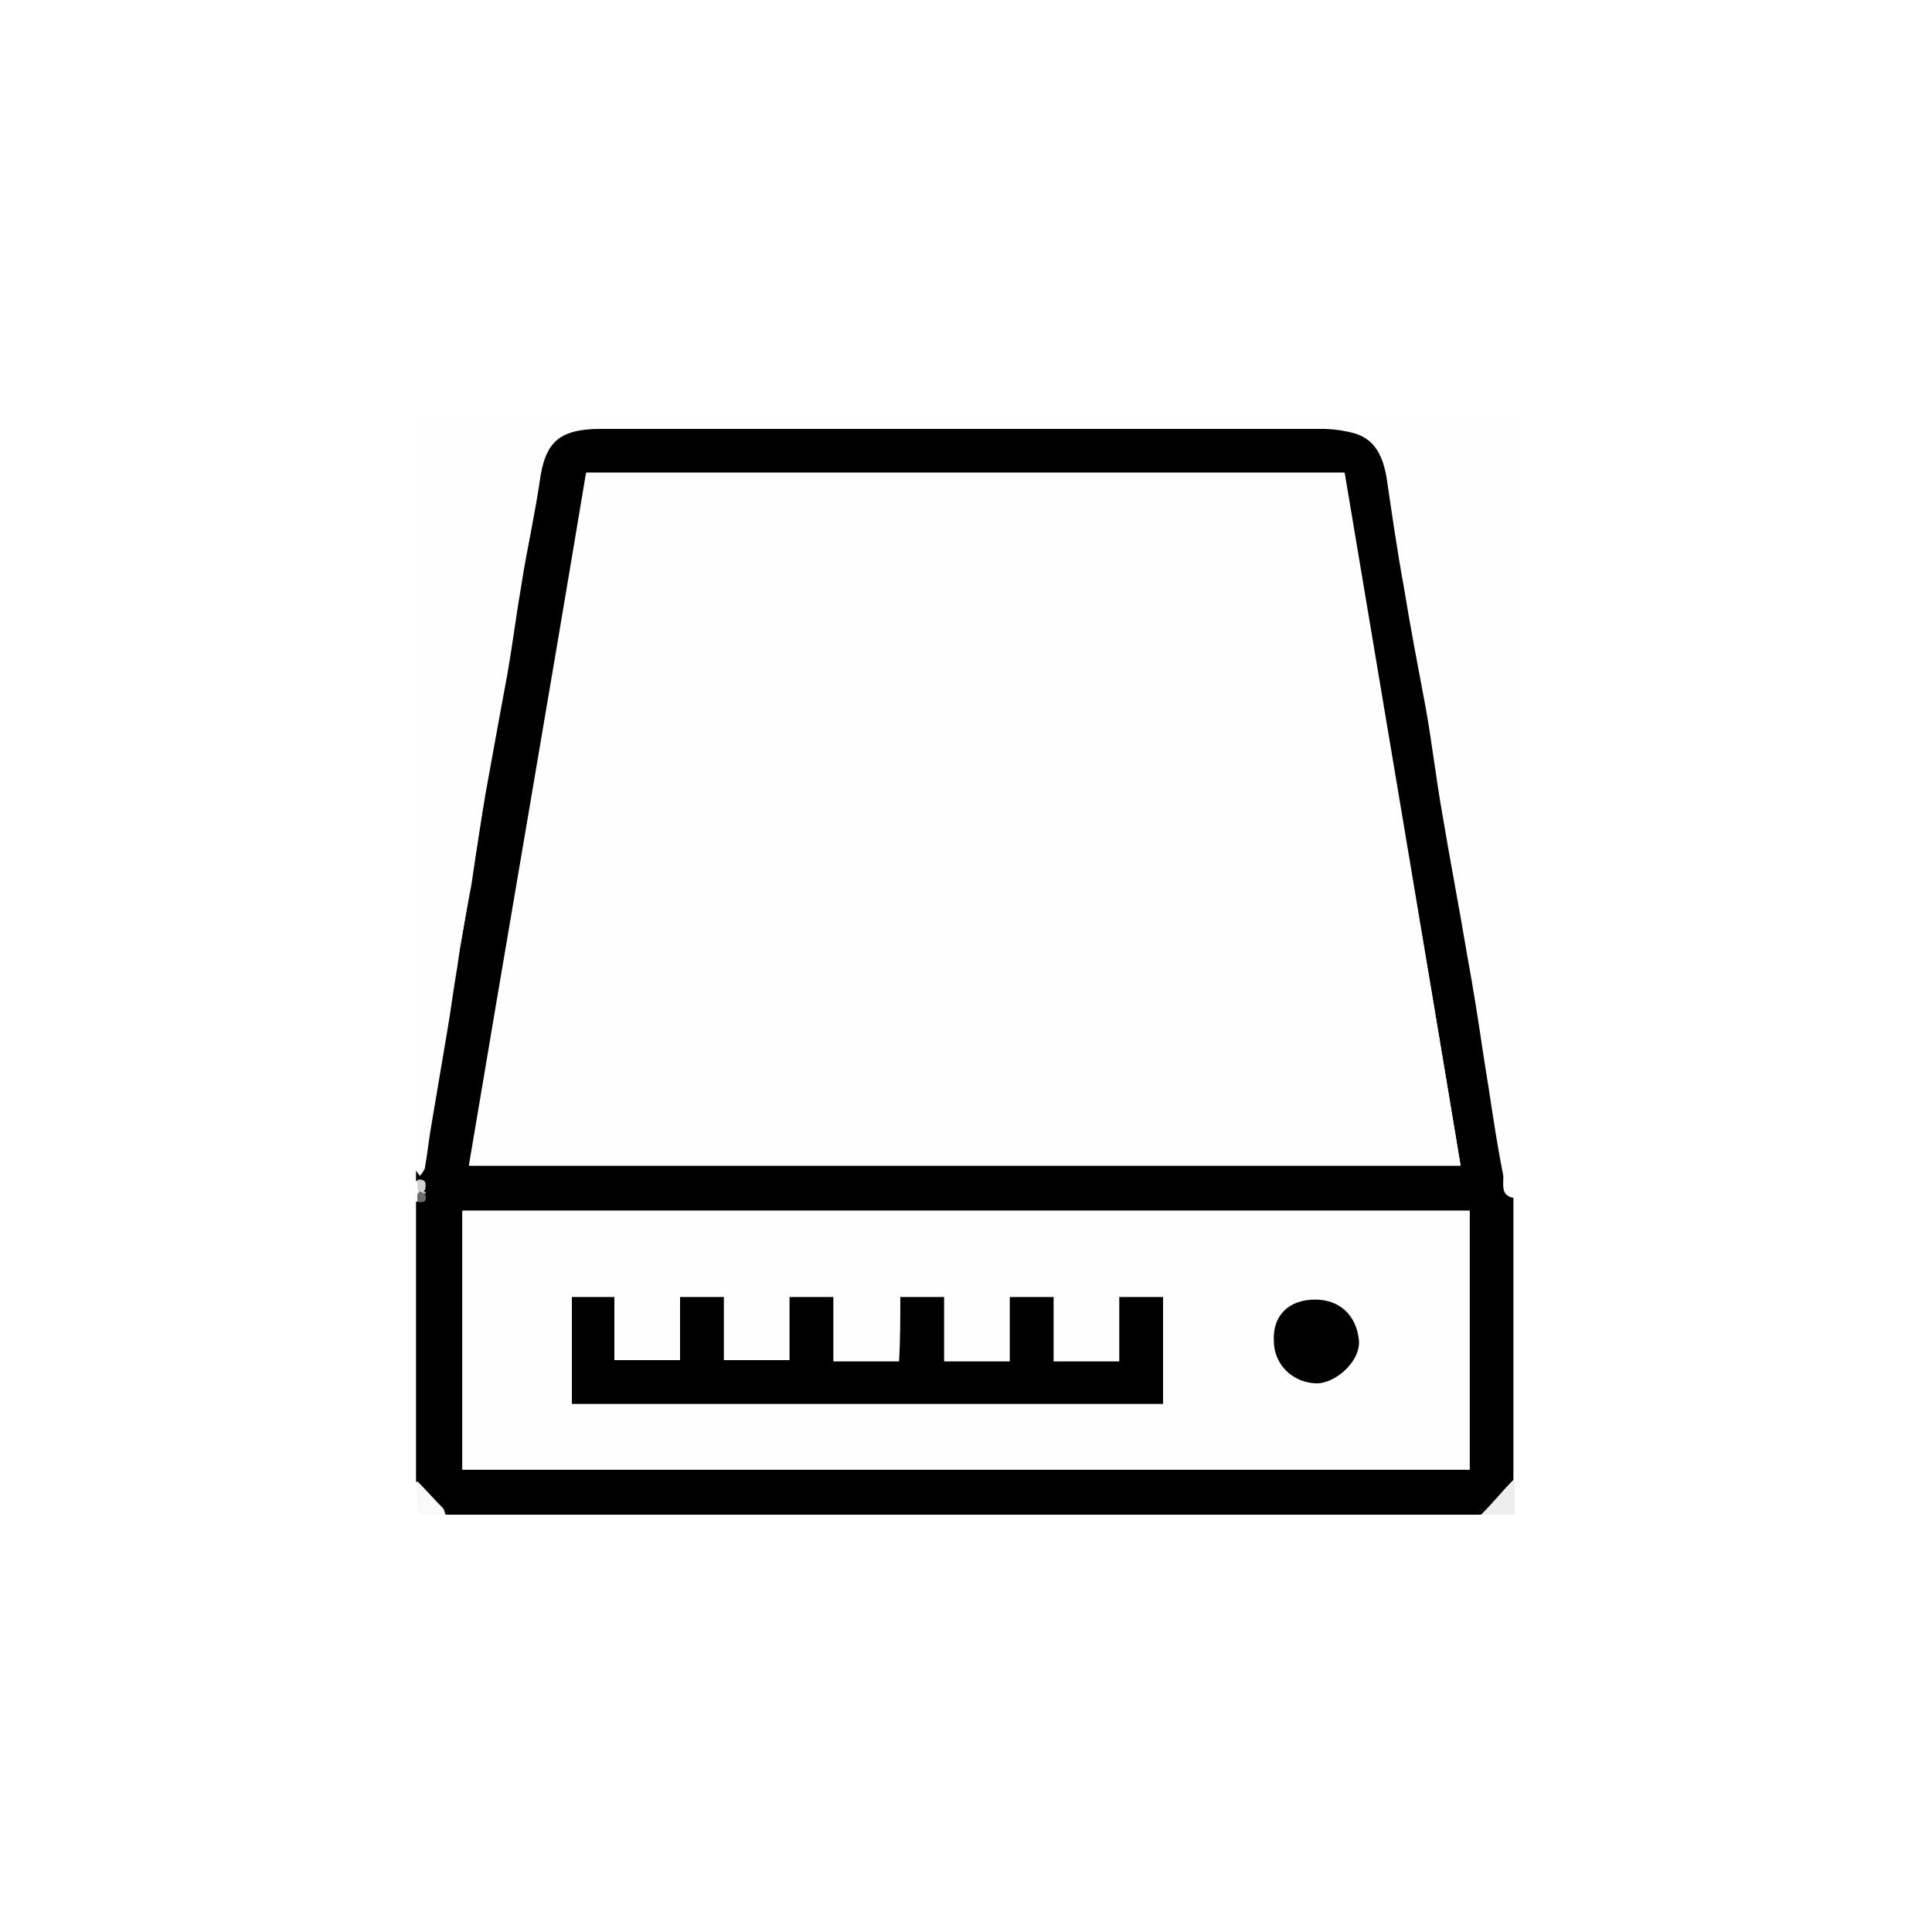 <?xml version="1.0" encoding="utf-8"?>
<!-- Generator: Adobe Illustrator 27.7.0, SVG Export Plug-In . SVG Version: 6.00 Build 0)  -->
<svg version="1.1" id="Layer_1" xmlns="http://www.w3.org/2000/svg" xmlns:xlink="http://www.w3.org/1999/xlink" x="0px" y="0px"
	 viewBox="0 0 150 150" style="enable-background:new 0 0 150 150;" xml:space="preserve">
<style type="text/css">
	.st0{fill:#FFFFFF;}
	.st1{fill:#FEFEFE;}
	.st2{fill:#EEEDED;}
	.st3{fill:#F9F9F9;}
	.st4{fill:#D1D3D3;}
	.st5{fill:#6C6D6D;}
	.st6{fill:#FEFEFF;}
	.st7{fill:#B1B0AF;}
	.st8{fill:#010101;}
</style>
<g>
	<rect y="0" class="st0" width="150" height="150"/>
</g>
<g>
	<path d="M115,117.6c-26.8,0-53.6,0-80.5,0c0-0.2-0.1-0.3-0.2-0.5c-0.6-0.7-1.3-1.4-2-2.1c0-7.2,0-14.5,0-21.7
		c0.5,0,0.8-0.1,0.6-0.6c0-0.1,0-0.1,0-0.2c0.1-0.5,0.2-0.9-0.6-0.8c0-0.3,0-0.6,0-0.8c0.1,0.1,0.2,0.3,0.3,0.4
		c0.1-0.2,0.3-0.4,0.3-0.6c0.2-1.1,0.3-2.2,0.5-3.3c0.4-2.4,0.8-4.7,1.2-7.1c0.3-1.7,0.5-3.4,0.8-5.1c0.4-2.1,0.8-4.2,1.1-6.4
		c0.5-2.7,0.9-5.5,1.3-8.2c0.5-2.7,1-5.4,1.5-8.2c0.4-2.3,0.7-4.7,1.1-7c0.5-2.7,1.1-5.3,1.4-7.9c0.4-3.1,1.6-4.2,4.8-4.2
		c18.7,0,37.3,0,56,0c0.8,0,1.6,0.1,2.4,0.3c1.6,0.4,2.4,1.6,2.7,3.8c0.4,2.7,0.8,5.5,1.3,8.2c0.5,3.1,1.1,6.2,1.7,9.4
		c0.5,2.8,0.8,5.5,1.3,8.3c0.6,3.6,1.3,7.2,1.9,10.8c0.5,2.7,0.9,5.3,1.3,8c0.5,3,0.9,6.1,1.5,9.1c0.1,0.6-0.3,1.6,0.8,1.8
		c0,7.3,0,14.6,0,21.9C116.7,115.7,115.9,116.7,115,117.6z M113.4,90.5c-3-18.1-6-35.9-9-53.8c-19.7,0-39.3,0-58.8,0
		c-3.1,18-6.1,35.9-9.1,53.8C62.2,90.5,87.8,90.5,113.4,90.5z M114.1,94c-26.2,0-52.2,0-78.2,0c0,6.7,0,13.4,0,20.1
		c26.1,0,52.2,0,78.2,0C114.1,107.4,114.1,100.7,114.1,94z"/>
	<path class="st1" d="M117.6,92.9c-1.1-0.2-0.7-1.2-0.8-1.8c-0.6-3-1-6.1-1.5-9.1c-0.4-2.7-0.8-5.3-1.3-8c-0.6-3.6-1.3-7.2-1.9-10.8
		c-0.5-2.8-0.8-5.5-1.3-8.3c-0.5-3.1-1.1-6.2-1.7-9.4c-0.5-2.7-0.9-5.5-1.3-8.2c-0.3-2.2-1-3.4-2.7-3.8c-0.8-0.2-1.6-0.3-2.4-0.3
		c-18.7,0-37.3,0-56,0c-3.2,0-4.4,1.1-4.8,4.2c-0.4,2.7-1,5.3-1.4,7.9c-0.4,2.3-0.7,4.7-1.1,7c-0.5,2.7-1,5.4-1.5,8.2
		c-0.5,2.7-0.9,5.5-1.3,8.2c-0.4,2.1-0.8,4.2-1.1,6.4c-0.3,1.7-0.5,3.4-0.8,5.1c-0.4,2.4-0.8,4.7-1.2,7.1c-0.2,1.1-0.3,2.2-0.5,3.3
		c0,0.2-0.2,0.4-0.3,0.6c-0.1-0.1-0.2-0.3-0.3-0.4c0-19.5,0-38.9,0-58.4c28.4,0,56.7,0,85.1,0c0,19.9,0,39.9,0,59.8
		c0,0.1,0,0.3,0,0.4C117.6,92.8,117.6,92.8,117.6,92.9z"/>
	<path class="st2" d="M115,117.6c0.9-0.9,1.7-1.8,2.6-2.7c0,0.9,0,1.8,0,2.7C116.7,117.6,115.9,117.6,115,117.6z"/>
	<path class="st3" d="M32.4,115c0.7,0.7,1.3,1.4,2,2.1c0.1,0.1,0.1,0.3,0.2,0.5c-0.7,0-1.4,0-2.1,0C32.4,116.7,32.4,115.9,32.4,115z
		"/>
	<path class="st4" d="M32.4,91.6c0.7-0.1,0.7,0.3,0.6,0.8c-0.1,0-0.2,0-0.2,0c-0.1,0.1-0.2,0.2-0.3,0.2C32.4,92.3,32.4,92,32.4,91.6
		z"/>
	<path class="st5" d="M32.4,92.7c0.1-0.1,0.2-0.2,0.3-0.2c0.1,0.1,0.2,0.2,0.3,0.2c0.2,0.6-0.1,0.7-0.6,0.6
		C32.4,93.1,32.4,92.9,32.4,92.7z"/>
	<path d="M117.6,92.7c0-0.1,0-0.3,0-0.4C117.6,92.4,117.6,92.6,117.6,92.7z"/>
	<path class="st6" d="M113.4,90.5c-25.6,0-51.2,0-77,0c3-17.9,6.1-35.8,9.1-53.8c19.5,0,39.1,0,58.8,0
		C107.3,54.5,110.4,72.4,113.4,90.5z"/>
	<path class="st6" d="M114.1,94c0,6.7,0,13.4,0,20.1c-26.1,0-52.1,0-78.2,0c0-6.7,0-13.4,0-20.1C61.9,94,88,94,114.1,94z
		 M69.9,100.7c0,1.7,0,3.3,0,5c-1.7,0-3.4,0-5.1,0c0-1.7,0-3.3,0-5c-1.2,0-2.2,0-3.4,0c0,1.7,0,3.3,0,4.9c-1.7,0-3.4,0-5.1,0
		c0-1.7,0-3.3,0-4.9c-1.2,0-2.2,0-3.4,0c0,1.7,0,3.3,0,4.9c-1.7,0-3.4,0-5.1,0c0-1.7,0-3.3,0-4.9c-1.2,0-2.2,0-3.3,0
		c0,2.8,0,5.6,0,8.3c15.3,0,30.6,0,45.9,0c0-2.8,0-5.6,0-8.3c-1.1,0-2.2,0-3.4,0c0,1.7,0,3.3,0,5c-1.7,0-3.4,0-5.1,0
		c0-1.7,0-3.3,0-5c-1.2,0-2.2,0-3.4,0c0,1.7,0,3.3,0,5c-1.7,0-3.4,0-5.1,0c0-0.9,0-1.7,0-2.5c0-0.8,0-1.7,0-2.5
		C72.1,100.7,71.1,100.7,69.9,100.7z M102.1,100.9c-2,0-3.3,1.2-3.3,3.3c0,1.8,1.4,3.2,3.2,3.3c1.5,0.1,3.6-1.7,3.4-3.4
		C105.3,102.2,104.1,100.9,102.1,100.9z"/>
	<path class="st7" d="M33,92.7c-0.1-0.1-0.2-0.2-0.3-0.2c0.1,0,0.2,0,0.2,0C33.1,92.5,33.1,92.6,33,92.7z"/>
	<path d="M69.9,100.7c1.2,0,2.3,0,3.4,0c0,0.9,0,1.7,0,2.5c0,0.8,0,1.6,0,2.5c1.7,0,3.4,0,5.1,0c0-1.6,0-3.3,0-5c1.2,0,2.2,0,3.4,0
		c0,1.6,0,3.3,0,5c1.7,0,3.4,0,5.1,0c0-1.6,0-3.3,0-5c1.2,0,2.2,0,3.4,0c0,2.8,0,5.5,0,8.3c-15.3,0-30.5,0-45.9,0c0-2.8,0-5.5,0-8.3
		c1.1,0,2.2,0,3.3,0c0,1.6,0,3.3,0,4.9c1.7,0,3.4,0,5.1,0c0-1.6,0-3.3,0-4.9c1.2,0,2.2,0,3.4,0c0,1.6,0,3.3,0,4.9c1.7,0,3.4,0,5.1,0
		c0-1.6,0-3.3,0-4.9c1.2,0,2.2,0,3.4,0c0,1.6,0,3.3,0,5c1.7,0,3.4,0,5.1,0C69.9,104.1,69.9,102.4,69.9,100.7z"/>
	<path class="st8" d="M102.1,100.9c2,0,3.2,1.3,3.4,3.1c0.2,1.7-1.9,3.5-3.4,3.4c-1.8-0.1-3.2-1.5-3.2-3.3
		C98.8,102.1,100.1,100.9,102.1,100.9z"/>
</g>
</svg>
